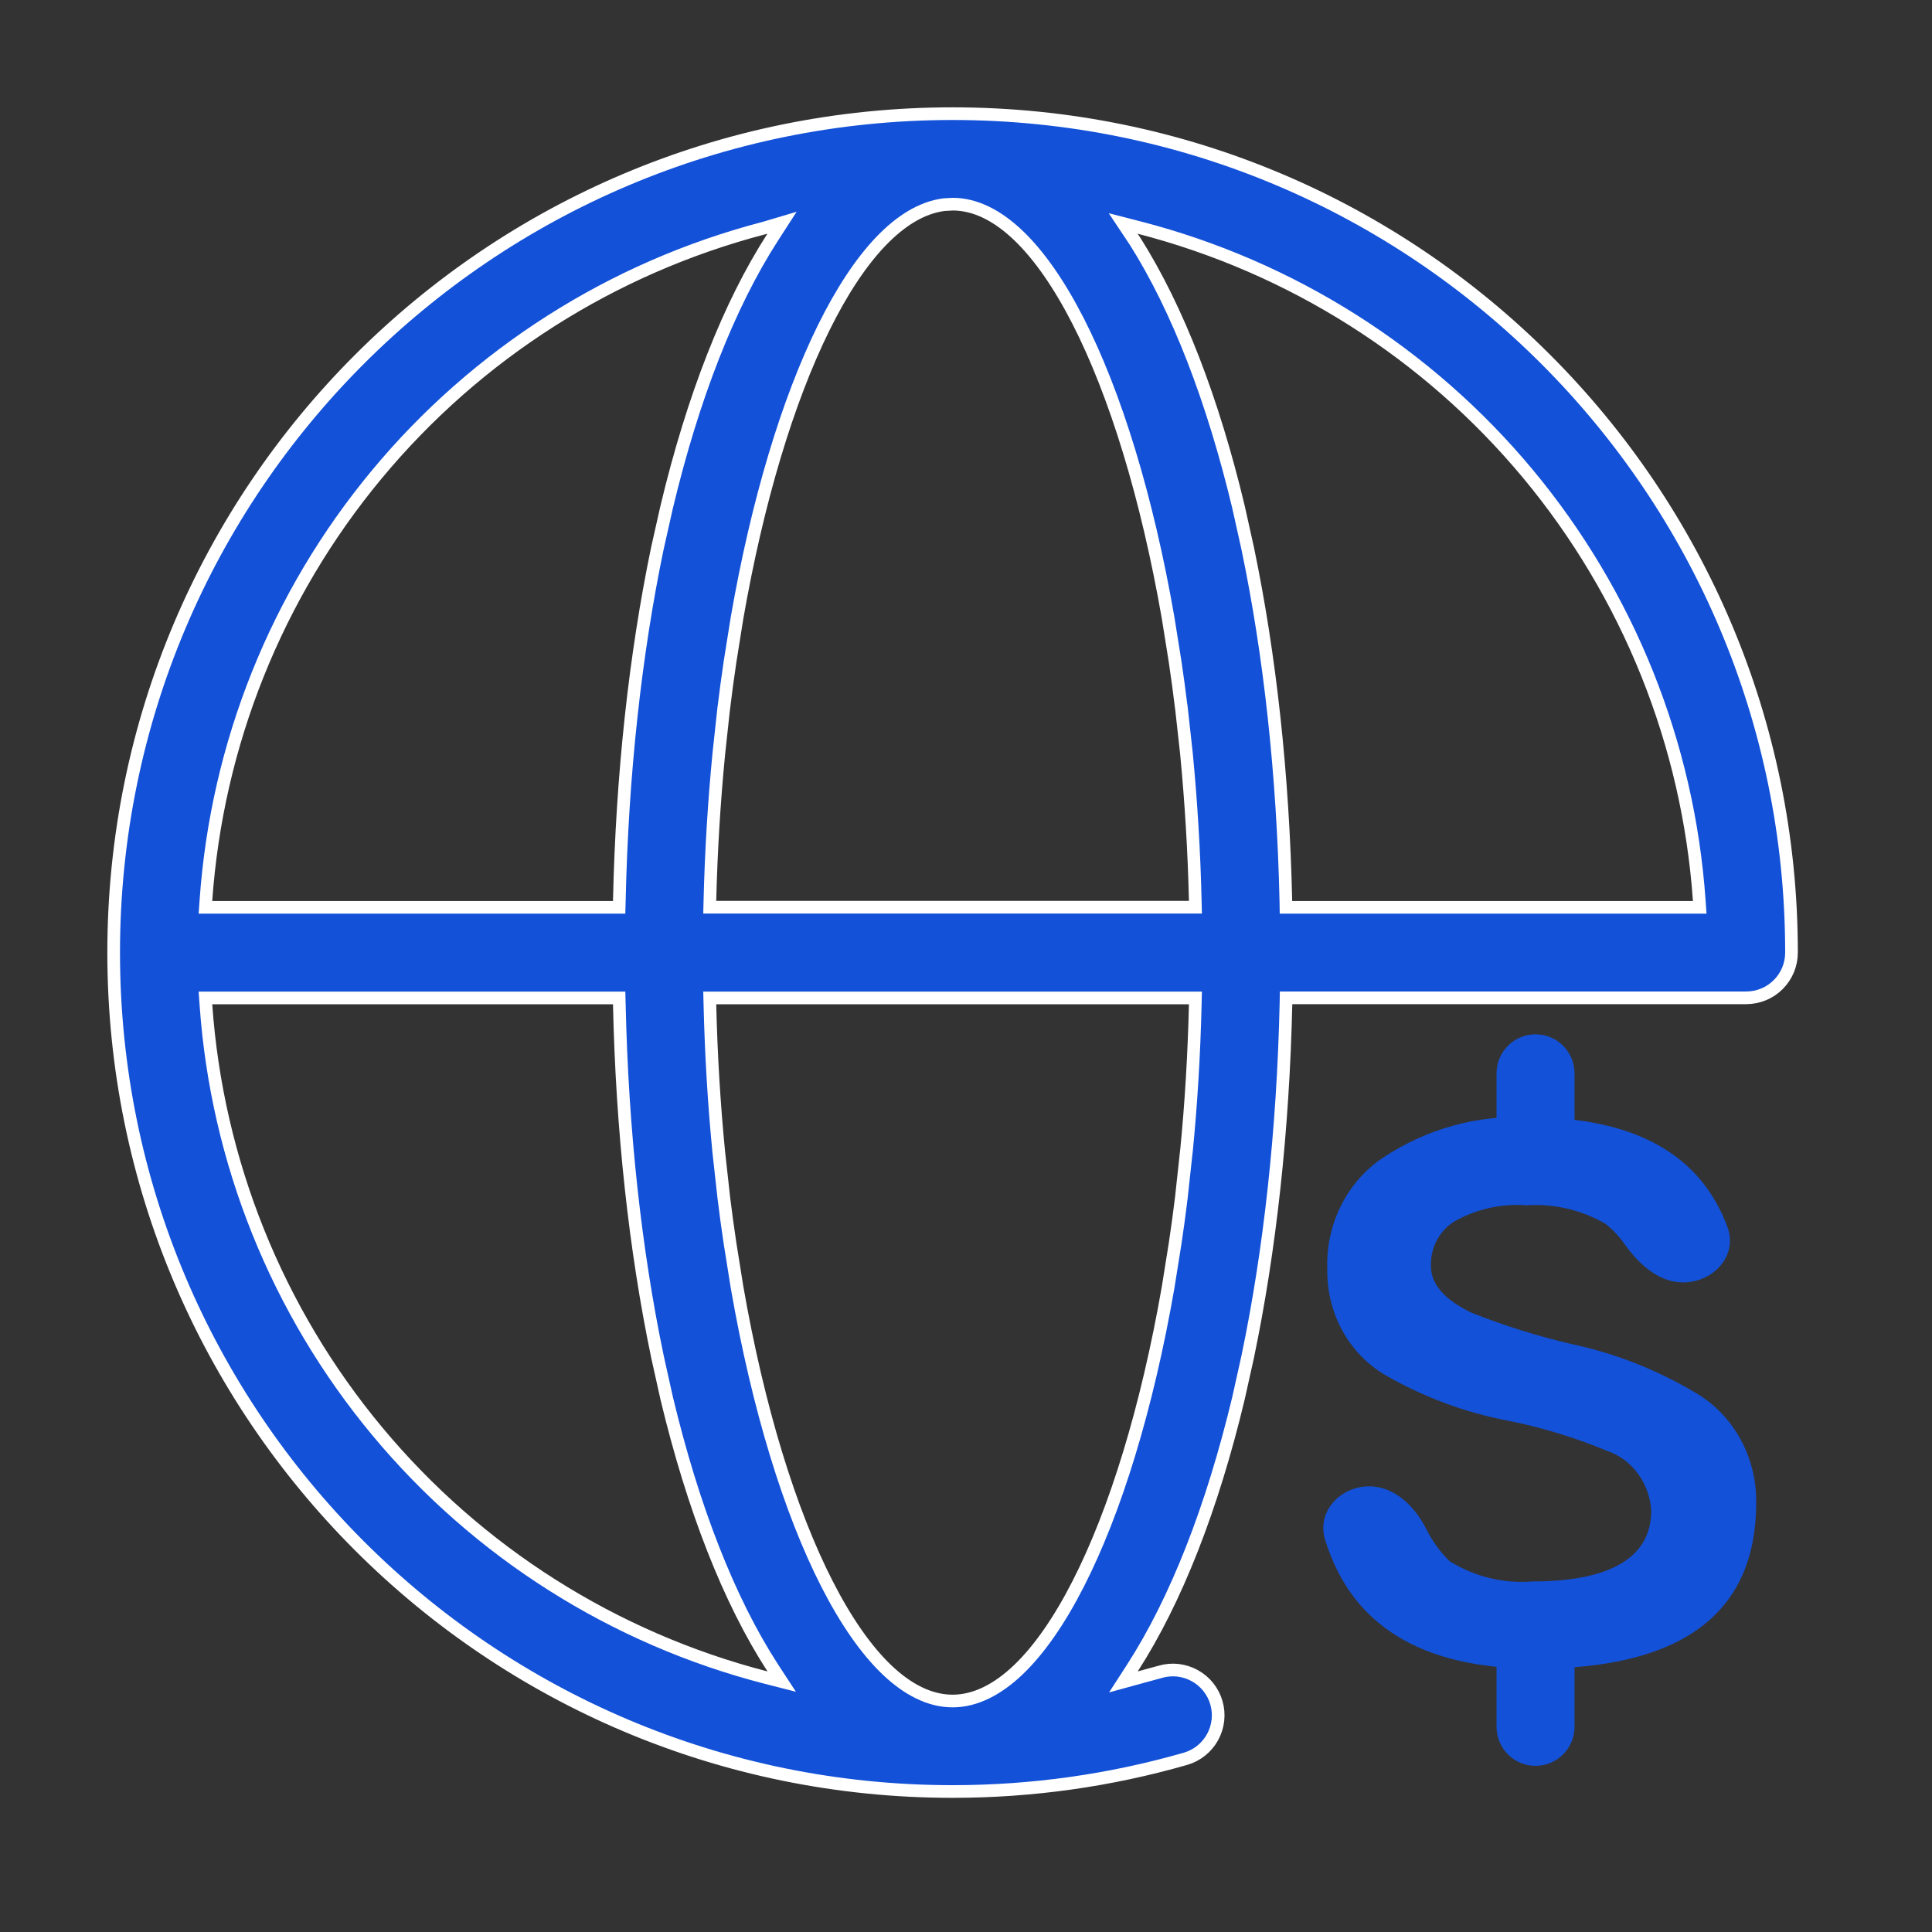 <svg width="36" height="36" viewBox="0 0 36 36" fill="none" xmlns="http://www.w3.org/2000/svg">
<rect x="0" y="0" width="36" height="36" fill="#333333" stroke="none"/>
<g id="&#232;&#183;&#168;&#229;&#162;&#131;&#228;&#186;&#186;&#230;&#176;&#145;&#229;&#184;&#129;&#230;&#177;&#135;&#230;&#172;&#190; 1">
<path id="Vector" d="M24.08 18.593H23.964L23.962 18.709C23.908 21.076 23.662 23.301 23.251 25.272C23.251 25.272 23.251 25.272 23.251 25.273L23.079 26.046C23.079 26.046 23.079 26.046 23.079 26.047C22.59 28.092 21.916 29.817 21.101 31.08L20.933 31.34L21.231 31.258L21.62 31.152L21.622 31.151C21.728 31.12 21.84 31.111 21.95 31.123C22.06 31.136 22.167 31.17 22.264 31.224C22.36 31.277 22.446 31.349 22.515 31.436C22.584 31.523 22.636 31.622 22.666 31.729C22.697 31.835 22.706 31.946 22.694 32.056C22.681 32.167 22.647 32.273 22.594 32.37C22.54 32.467 22.468 32.553 22.381 32.622C22.295 32.691 22.195 32.742 22.089 32.773C20.69 33.175 19.233 33.382 17.75 33.382C9.117 33.382 2.118 26.384 2.118 17.75C2.118 9.117 9.117 2.118 17.75 2.118C26.384 2.118 33.382 9.117 33.382 17.75C33.382 17.861 33.36 17.97 33.318 18.073C33.275 18.175 33.213 18.268 33.135 18.346C33.057 18.424 32.964 18.487 32.861 18.529C32.759 18.571 32.65 18.593 32.539 18.593H24.08ZM22.272 18.715L22.275 18.595H22.154H13.346H13.225L13.228 18.715C13.25 19.655 13.306 20.568 13.391 21.445L13.391 21.447L13.487 22.315L13.487 22.316C13.522 22.601 13.56 22.883 13.602 23.16L13.602 23.161L13.732 23.974L13.732 23.976C14.127 26.247 14.72 28.165 15.412 29.518C15.758 30.195 16.131 30.735 16.52 31.109C16.909 31.481 17.324 31.696 17.75 31.696C18.176 31.696 18.591 31.481 18.98 31.109C19.369 30.735 19.742 30.195 20.088 29.518C20.78 28.165 21.373 26.248 21.768 23.977L21.768 23.976L21.898 23.162L21.898 23.161C21.94 22.883 21.978 22.601 22.013 22.314L22.013 22.313L22.107 21.447L22.108 21.445C22.194 20.569 22.25 19.655 22.272 18.715ZM11.54 18.71L11.537 18.595H11.422H3.955H3.828L3.837 18.721C4.042 21.641 5.159 24.423 7.032 26.673C8.904 28.923 11.437 30.527 14.272 31.259L14.566 31.334L14.4 31.08C13.582 29.819 12.911 28.093 12.421 26.047C12.421 26.046 12.421 26.046 12.421 26.046L12.249 25.273C12.249 25.272 12.249 25.272 12.249 25.272C11.838 23.301 11.592 21.076 11.54 18.71ZM14.399 4.418L14.572 4.15L14.266 4.241L14.228 4.252C11.403 4.991 8.882 6.597 7.018 8.844C5.153 11.091 4.041 13.867 3.837 16.78L3.828 16.907H3.955H11.422H11.537L11.54 16.791C11.592 14.426 11.838 12.199 12.247 10.228L12.421 9.454C12.421 9.454 12.421 9.454 12.421 9.454C12.91 7.406 13.584 5.681 14.399 4.418ZM17.75 3.804V3.804L17.743 3.805L17.595 3.813L17.595 3.813L17.587 3.814C17.177 3.867 16.78 4.113 16.407 4.504C16.034 4.896 15.676 5.442 15.345 6.114C14.682 7.459 14.114 9.326 13.732 11.523L13.732 11.524L13.602 12.338L13.602 12.338L13.602 12.339C13.56 12.621 13.522 12.903 13.488 13.185L13.487 13.187L13.393 14.053L13.393 14.053L13.393 14.055C13.305 14.962 13.25 15.873 13.228 16.784L13.225 16.905H13.346H22.154H22.275L22.272 16.785C22.251 15.873 22.196 14.963 22.109 14.055L22.109 14.053L22.013 13.185L22.012 13.184C21.978 12.902 21.94 12.621 21.898 12.341L21.898 12.339L21.768 11.526L21.768 11.524C21.373 9.252 20.78 7.334 20.088 5.981C19.742 5.305 19.369 4.764 18.98 4.391C18.591 4.018 18.176 3.804 17.75 3.804ZM21.228 4.241L20.929 4.164L21.1 4.421L21.153 4.5C21.946 5.756 22.6 7.451 23.079 9.453C23.079 9.454 23.079 9.454 23.079 9.454L23.251 10.227C23.251 10.228 23.251 10.228 23.251 10.228C23.662 12.199 23.908 14.426 23.96 16.791L23.962 16.907H24.078H31.545H31.672L31.663 16.78C31.459 13.86 30.341 11.078 28.469 8.827C26.596 6.577 24.063 4.973 21.228 4.241Z" fill="#1351D8" stroke="white" stroke-width="0.236"/>
<g id="Group 1190">
<g id="Group 1194">
<path id="s-2" d="M28.612 31.093C31.347 31.093 32.724 30.056 32.724 28.001C32.735 27.159 32.31 26.379 31.615 25.965C30.886 25.527 30.095 25.216 29.273 25.042C28.64 24.894 28.019 24.699 27.413 24.458C26.913 24.213 26.663 23.93 26.663 23.591C26.652 23.223 26.848 22.883 27.163 22.725C27.562 22.516 28.007 22.425 28.451 22.459C28.959 22.426 29.466 22.545 29.913 22.802C30.049 22.909 30.169 23.035 30.268 23.177C30.532 23.551 30.904 23.896 31.361 23.896C31.927 23.896 32.386 23.396 32.189 22.865C31.682 21.496 30.441 20.819 28.487 20.819C27.529 20.771 26.581 21.034 25.77 21.572C25.099 22.02 24.703 22.809 24.732 23.646C24.717 24.459 25.127 25.215 25.799 25.614C26.513 26.028 27.286 26.317 28.087 26.47C28.723 26.596 29.345 26.785 29.947 27.035C30.411 27.193 30.737 27.634 30.768 28.148C30.768 29.015 30.018 29.468 28.552 29.468C28.015 29.512 27.478 29.38 27.014 29.092C26.837 28.921 26.691 28.72 26.581 28.5C26.368 28.074 25.989 27.696 25.513 27.696C24.97 27.696 24.531 28.17 24.691 28.689C25.179 30.281 26.48 31.093 28.612 31.093Z" fill="#1351D8"/>
<path id="Vector 140" d="M29.339 20C29.339 19.599 29.014 19.273 28.612 19.273C28.211 19.273 27.886 19.599 27.886 20H29.339ZM29.339 21.353V20H27.886V21.353H29.339Z" fill="#1351D8"/>
<path id="Vector 141" d="M27.886 32.177C27.886 32.578 28.211 32.904 28.612 32.904C29.014 32.904 29.339 32.578 29.339 32.177H27.886ZM29.339 30.824V30.098H27.886V30.824H29.339ZM29.339 32.177V30.824H27.886V32.177H29.339Z" fill="#1351D8"/>
</g>
</g>
</g>
</svg>
